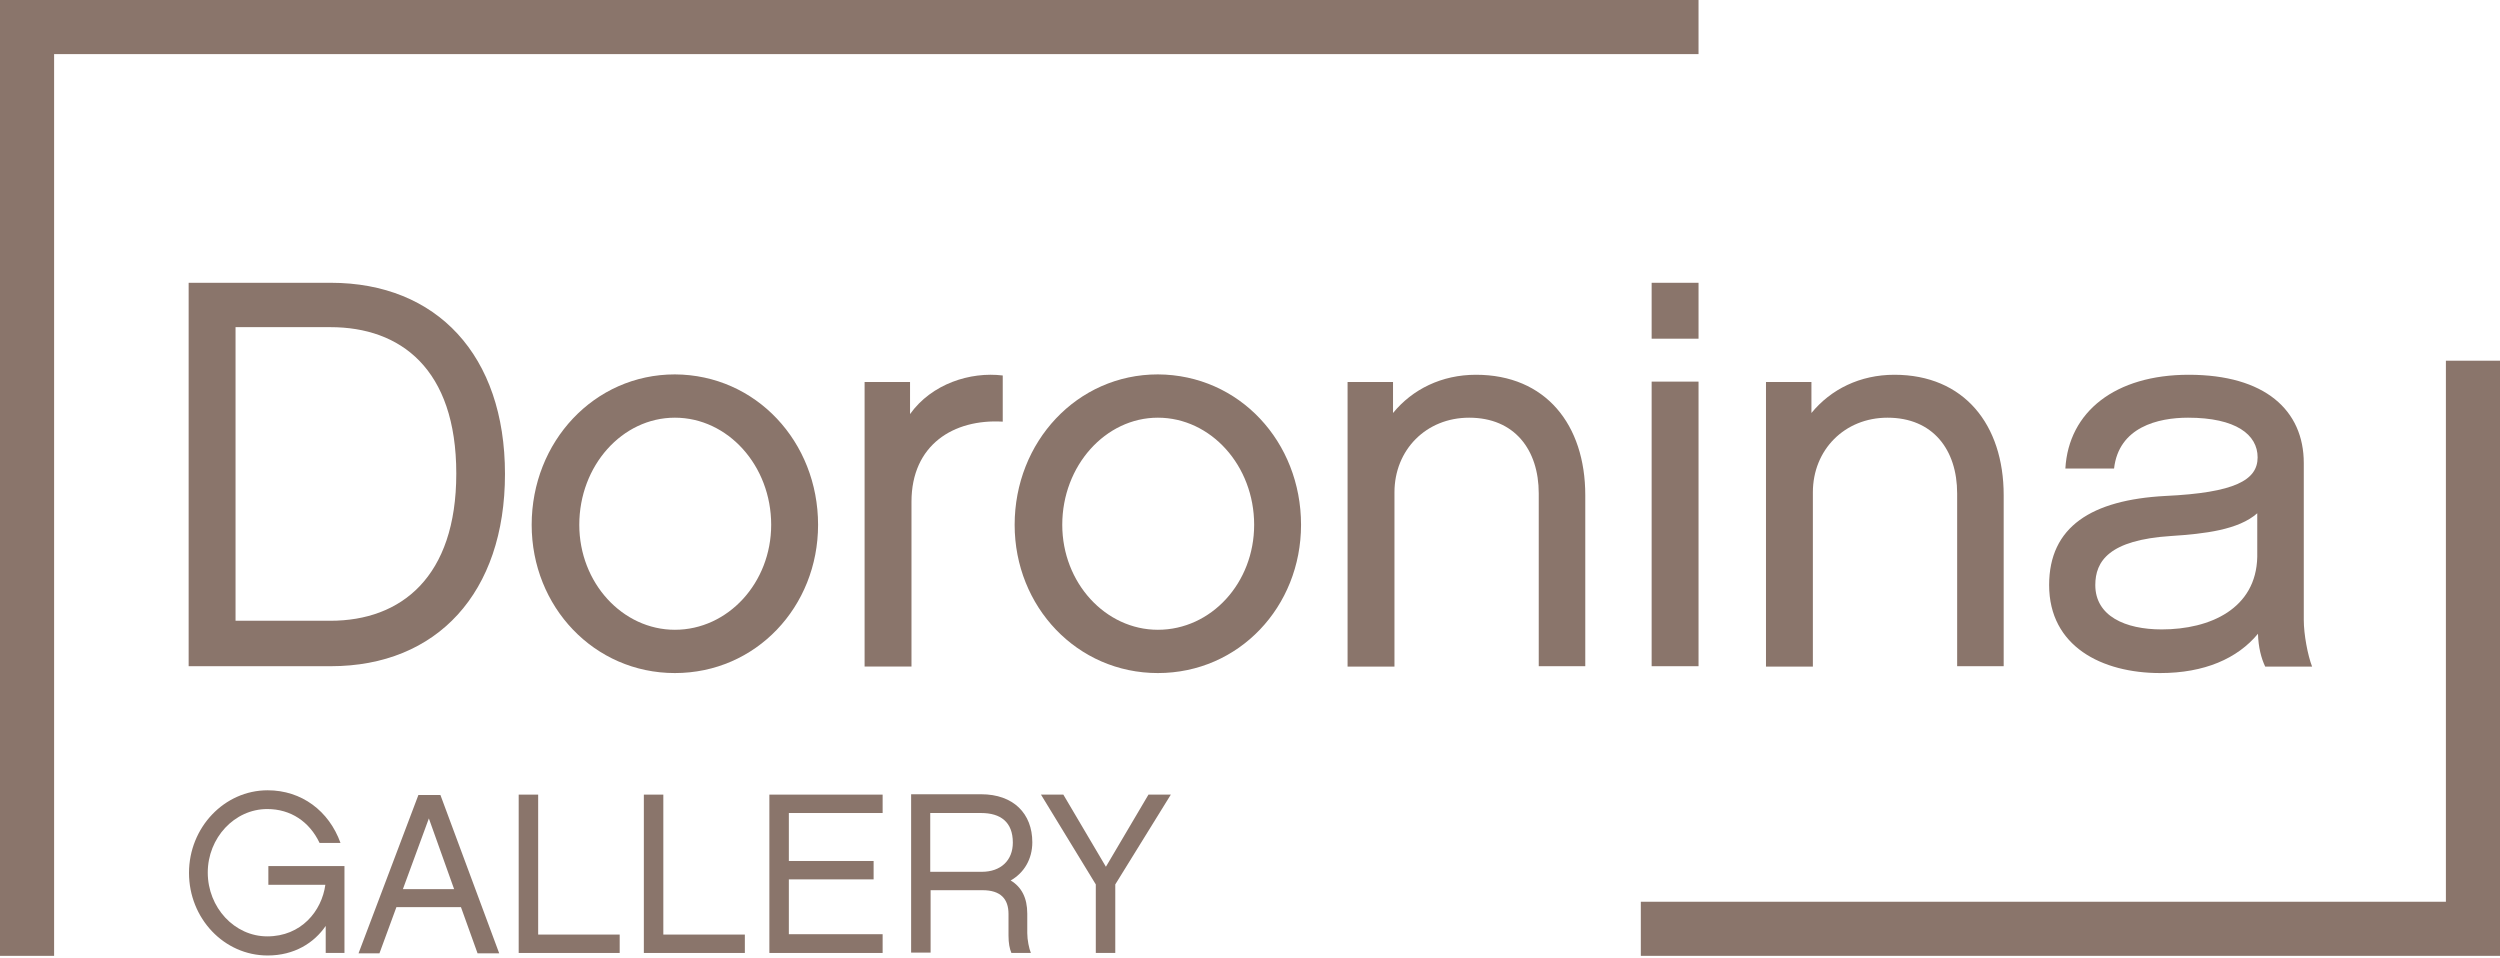 <?xml version="1.0" encoding="UTF-8"?> <svg xmlns="http://www.w3.org/2000/svg" width="960" height="368" viewBox="0 0 960 368" fill="none"> <path d="M132.275 332.834V365.938H125.073V355.55C120.64 362.06 113.023 366.907 102.773 366.907C86.013 366.907 72.578 352.641 72.578 335.189C72.578 317.737 86.152 303.471 102.773 303.471C115.793 303.471 126.319 311.366 130.752 323.693H122.718C118.84 315.521 111.637 310.673 102.634 310.673C90.03 310.673 79.781 321.754 79.781 335.051C79.781 348.486 90.03 359.566 102.634 359.566C115.654 359.566 123.549 349.871 124.934 339.76H103.05V332.557H132.275V332.834Z" fill="#8A756B"></path> <path d="M152.219 348.347L145.709 366.077H137.676L160.668 305.271H169.117L191.694 366.077H183.383L177.012 348.347H152.219ZM164.685 314.275L154.712 341.422H174.38L164.685 314.275Z" fill="#8A756B"></path> <path d="M237.958 365.938H199.176V305.133H206.655V358.874H237.958V365.938Z" fill="#8A756B"></path> <path d="M286.021 365.938H247.238V305.133H254.718V358.874H286.021V365.938Z" fill="#8A756B"></path> <path d="M338.929 305.133V312.197H302.917V330.618H335.466V337.682H302.917V358.735H338.929V365.938H295.438V305.133H338.929Z" fill="#8A756B"></path> <path d="M395.856 365.938H388.376C387.684 364.276 387.268 362.198 387.268 359.289V350.979C387.268 345.161 384.221 341.837 377.296 341.837H357.351V365.799H349.871V304.994H376.742C389.207 304.994 396.41 312.474 396.41 323.416C396.41 329.926 393.224 335.189 388.099 338.098C392.255 340.591 394.471 344.746 394.471 350.84V358.32C394.471 360.951 395.163 364.276 395.856 365.938ZM377.019 334.773C384.221 334.773 388.93 330.48 388.93 323.554C388.93 315.659 384.221 312.197 376.742 312.197H357.212V334.773H377.019Z" fill="#8A756B"></path> <path d="M428.267 339.621V365.938H420.788V339.621L399.734 305.133H408.322L424.666 332.834L441.01 305.133H449.597L428.267 339.621Z" fill="#8A756B"></path> <path d="M72.441 108.59H127.014C167.735 108.59 193.913 136.43 193.913 181.999C193.913 227.568 167.874 255.824 127.014 255.824H72.441V108.59ZM90.448 125.765V238.372H126.875C154.023 238.372 175.214 221.612 175.214 181.861C175.214 141.555 153.746 125.626 126.875 125.626H90.448V125.765Z" fill="#8A756B"></path> <path d="M314.14 201.529C314.14 232.971 290.316 258.456 259.152 258.456C228.126 258.456 204.164 232.971 204.164 201.529C204.164 169.673 228.126 143.771 259.152 143.771C290.316 143.91 314.14 169.673 314.14 201.529ZM296.133 201.529C296.133 178.814 279.512 160.392 259.152 160.392C238.93 160.392 222.447 178.814 222.447 201.529C222.447 223.829 239.068 241.835 259.152 241.835C279.512 241.835 296.133 223.829 296.133 201.529Z" fill="#8A756B"></path> <path d="M385.053 161.915C366.215 160.807 350.01 170.78 350.01 192.664V255.962H332.004V146.679H349.456V159.007C357.766 147.372 372.587 142.663 385.053 144.186V161.915Z" fill="#8A756B"></path> <path d="M499.6 201.529C499.6 232.971 475.777 258.456 444.613 258.456C413.587 258.456 389.625 232.971 389.625 201.529C389.625 169.673 413.587 143.771 444.613 143.771C475.916 143.91 499.6 169.673 499.6 201.529ZM481.594 201.529C481.594 178.814 464.973 160.392 444.613 160.392C424.529 160.392 407.908 178.814 407.908 201.529C407.908 223.829 424.529 241.835 444.613 241.835C465.112 241.835 481.594 223.829 481.594 201.529Z" fill="#8A756B"></path> <path d="M608.746 255.825H590.878V189.479C590.878 172.72 581.598 160.393 564.146 160.393C547.664 160.393 535.475 172.72 535.475 189.064V255.963H517.469V146.68H534.921V158.592C542.4 149.45 553.619 143.91 566.778 143.91C593.51 143.91 608.746 163.024 608.746 190.172V255.825Z" fill="#8A756B"></path> <path d="M652.237 130.059H634.23V108.59H652.237V130.059ZM652.237 255.824H634.23V146.541H652.237V255.824Z" fill="#8A756B"></path> <path d="M769.414 255.825H751.546V189.479C751.546 172.72 742.266 160.393 724.814 160.393C708.332 160.393 696.143 172.72 696.143 189.064V255.963H678.137V146.68H695.589V158.592C703.068 149.45 714.287 143.91 727.446 143.91C754.178 143.91 769.414 163.024 769.414 190.172V255.825Z" fill="#8A756B"></path> <path d="M867.063 243.359C859.168 252.916 846.426 258.456 829.528 258.456C807.089 258.456 786.867 248.207 786.867 224.66C786.867 202.222 803.211 191.972 831.467 190.449C858.199 189.202 866.925 184.355 866.925 175.629C866.925 166.903 858.614 160.393 840.193 160.393C828.697 160.393 813.599 163.994 811.799 179.922H793.1C794.347 158.038 812.353 143.91 840.47 143.91C869.695 143.91 884.654 157.484 884.654 177.845V238.096C884.654 243.636 886.177 251.669 887.84 255.963H869.834C868.31 252.778 867.202 248.484 867.063 243.359ZM866.786 197.097C859.584 203.469 846.564 204.992 833.683 205.823C809.86 207.347 804.596 215.519 804.596 224.66C804.596 236.572 816.092 241.697 830.082 241.697C848.78 241.697 866.371 233.663 866.786 213.857V197.097Z" fill="#8A756B"></path> <path d="M652.235 0H20.776H0V20.776V367.047H20.776V20.776H652.235V0Z" fill="#8A756B"></path> <path d="M630.074 367.046H939.224H960.001V346.27V138.508H939.224V346.27H630.074V367.046Z" fill="#8A756B"></path> </svg> 